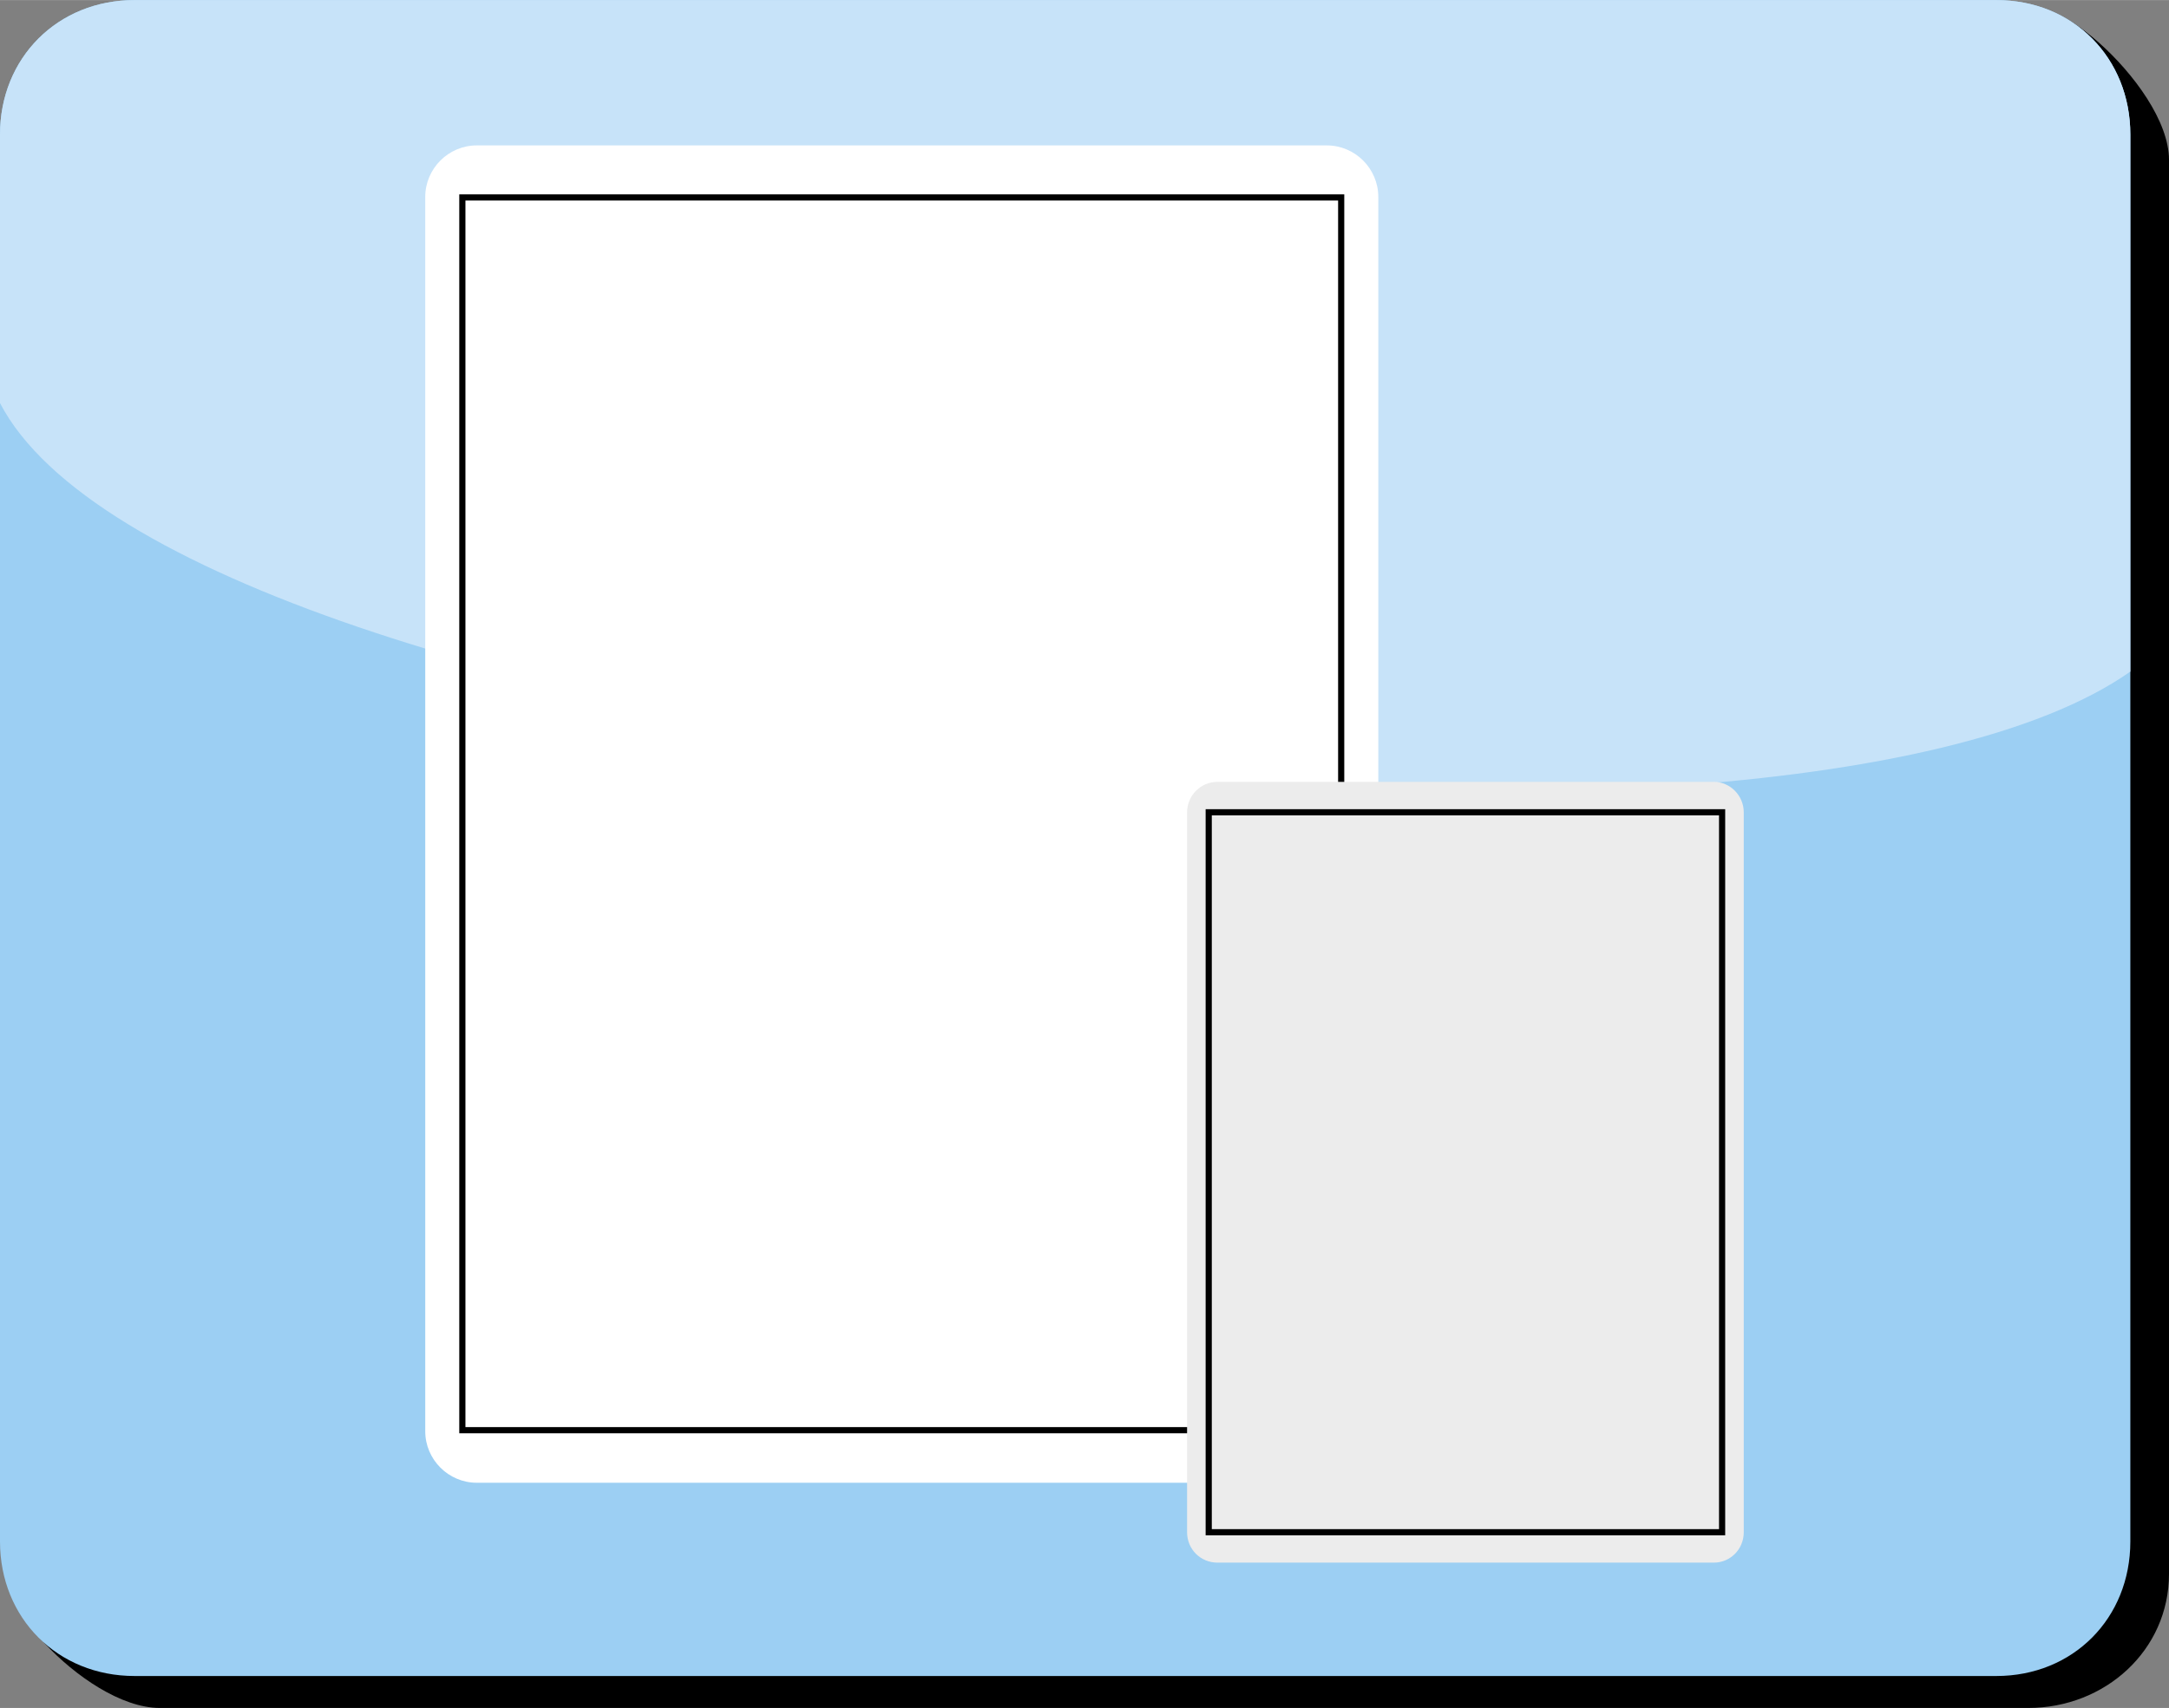 <?xml version="1.0" encoding="UTF-8"?>
<!DOCTYPE svg PUBLIC "-//W3C//DTD SVG 1.0//EN" "http://www.w3.org/TR/2001/REC-SVG-20010904/DTD/svg10.dtd">
<!-- Creator: CorelDRAW X7 -->
<svg xmlns="http://www.w3.org/2000/svg" xml:space="preserve" width="42.079mm" height="33.142mm" version="1.0" style="shape-rendering:geometricPrecision; text-rendering:geometricPrecision; image-rendering:optimizeQuality; fill-rule:evenodd; clip-rule:evenodd"
viewBox="0 0 4208 3314"
 xmlns:xlink="http://www.w3.org/1999/xlink">
 <rect x="0" y="0" width="4208" height="3314" fill="#808080" stroke="none"/>
 <defs>
  <style type="text/css">
   <![CDATA[
    .str0 {stroke:black;stroke-width:11.95}
    .fil4 {fill:none;fill-rule:nonzero}
    .fil5 {fill:#ECECEC}
    .fil3 {fill:white}
    .fil0 {fill:black;fill-rule:nonzero}
    .fil1 {fill:#9CCFF3;fill-rule:nonzero}
    .fil2 {fill:#C7E3F9;fill-rule:nonzero}
   ]]>
  </style>
 </defs>
 <g id="Vrstva_x0020_1">
  <path class="fil0" d="M310 50l3625 0c0,-112 273,111 273,260l0 2744c0,148 -124,260 -273,260l-3625 0c-149,0 -360,-248 -260,-260l0 -2744c0,-149 111,-260 260,-260z"/>
  <path class="fil1" d="M261 0l3612 0c149,0 260,112 260,261l0 2730c0,149 -111,261 -260,261l-3612 0c-149,0 -261,-112 -261,-261l0 -2730c0,-149 112,-261 261,-261z"/>
  <path class="fil2" d="M261 0l3612 0c149,0 260,112 260,261l0 1042c-707,497 -3785,149 -4133,-521l0 -521c0,-149 112,-261 261,-261l0 0z"/>
  <g id="_348896688">
   <path class="fil3" d="M925 282l1649 0c55,0 100,45 100,100l0 2395c0,55 -45,100 -100,100l-1649 0c-55,0 -100,-45 -100,-100l0 -2395c0,-55 45,-100 100,-100z"/>
   <polygon class="fil4 str0" points="897,383 2602,383 2602,2775 897,2775 "/>
   <path class="fil5" d="M2362 1517l963 0c32,0 58,27 58,59l0 1397c0,33 -26,59 -58,59l-963 0c-33,0 -59,-26 -59,-59l0 -1397c0,-32 26,-59 59,-59z"/>
   <polygon class="fil4 str0" points="2345,1576 3341,1576 3341,2973 2345,2973 "/>
  </g>
 </g>
</svg>
